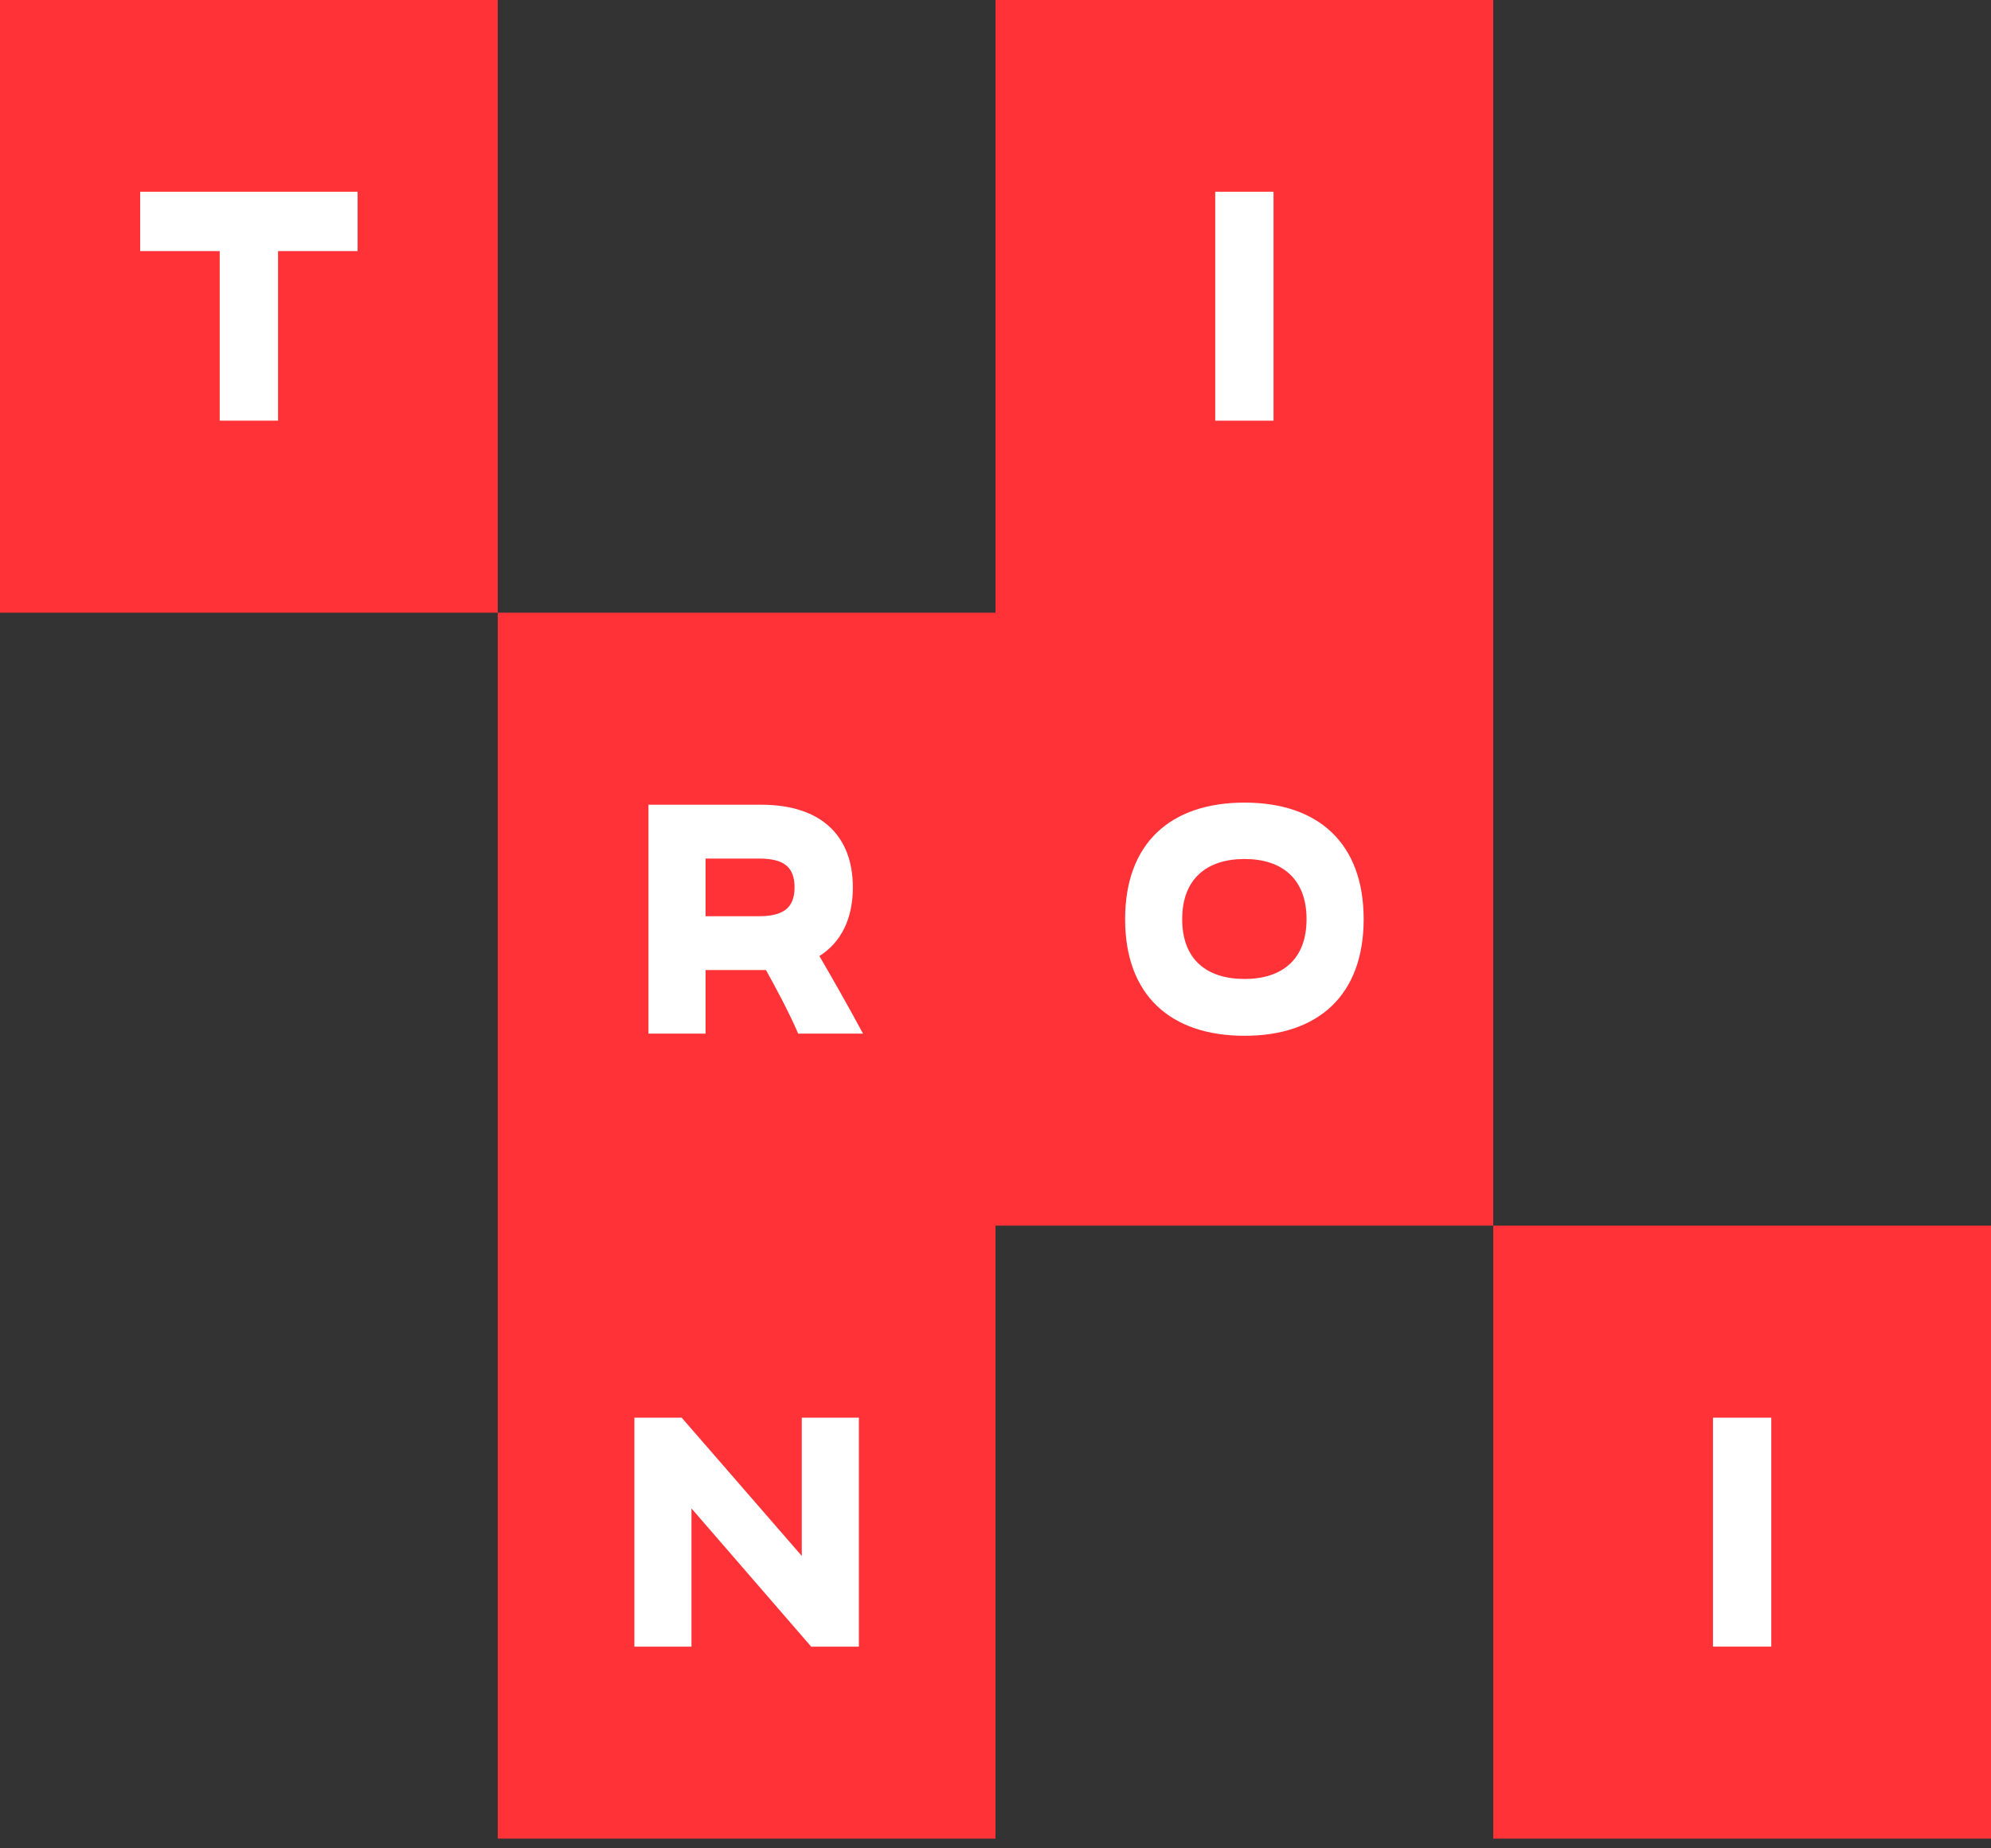 <svg width="70" height="65" viewBox="0 0 70 65" fill="none" xmlns="http://www.w3.org/2000/svg">
<rect x="0" y="0" width="70" height="65" fill="#333333" stroke="none"/>
<path d="M52.5 64.659H70V43.102H52.5V64.659ZM0 21.546H17.5V-0.01H0V21.546ZM35 -0.01V21.546H17.5V64.659H35V43.102H52.5V-0.01H35Z" fill="#FF3237"/>
<path d="M30.197 49.855V57.907H28.52L24.311 53.046V57.907H22.304V49.855H23.967L28.189 54.716V49.855H30.197Z" fill="white"/>
<path d="M12.573 8.83H9.776V14.793H7.725V8.83H4.928V6.743H12.573V8.83Z" fill="white"/>
<path d="M43.757 34.427C45.076 34.427 45.936 33.741 45.936 32.325C45.936 30.909 45.076 30.208 43.757 30.208C42.424 30.208 41.564 30.909 41.564 32.325C41.563 33.741 42.424 34.427 43.757 34.427ZM43.757 28.225C46.352 28.225 47.944 29.656 47.944 32.325C47.944 34.994 46.352 36.425 43.757 36.425C41.148 36.425 39.557 34.994 39.557 32.325C39.557 29.656 41.148 28.225 43.757 28.225Z" fill="white"/>
<path d="M44.775 6.743H42.725V14.794H44.775V6.743Z" fill="white"/>
<path d="M24.806 32.22H26.687C27.562 32.22 27.935 31.908 27.935 31.207C27.935 30.491 27.562 30.193 26.687 30.193H24.806V32.22ZM28.064 36.35C27.734 35.59 27.303 34.784 26.931 34.114H26.759H24.806V36.35H22.799V28.299H26.759C28.881 28.299 29.985 29.402 29.985 31.206C29.985 32.294 29.584 33.13 28.809 33.621C29.21 34.308 29.798 35.336 30.343 36.35H28.064Z" fill="white"/>
<path d="M62.275 49.855H60.225V57.906H62.275V49.855Z" fill="white"/>
</svg>
